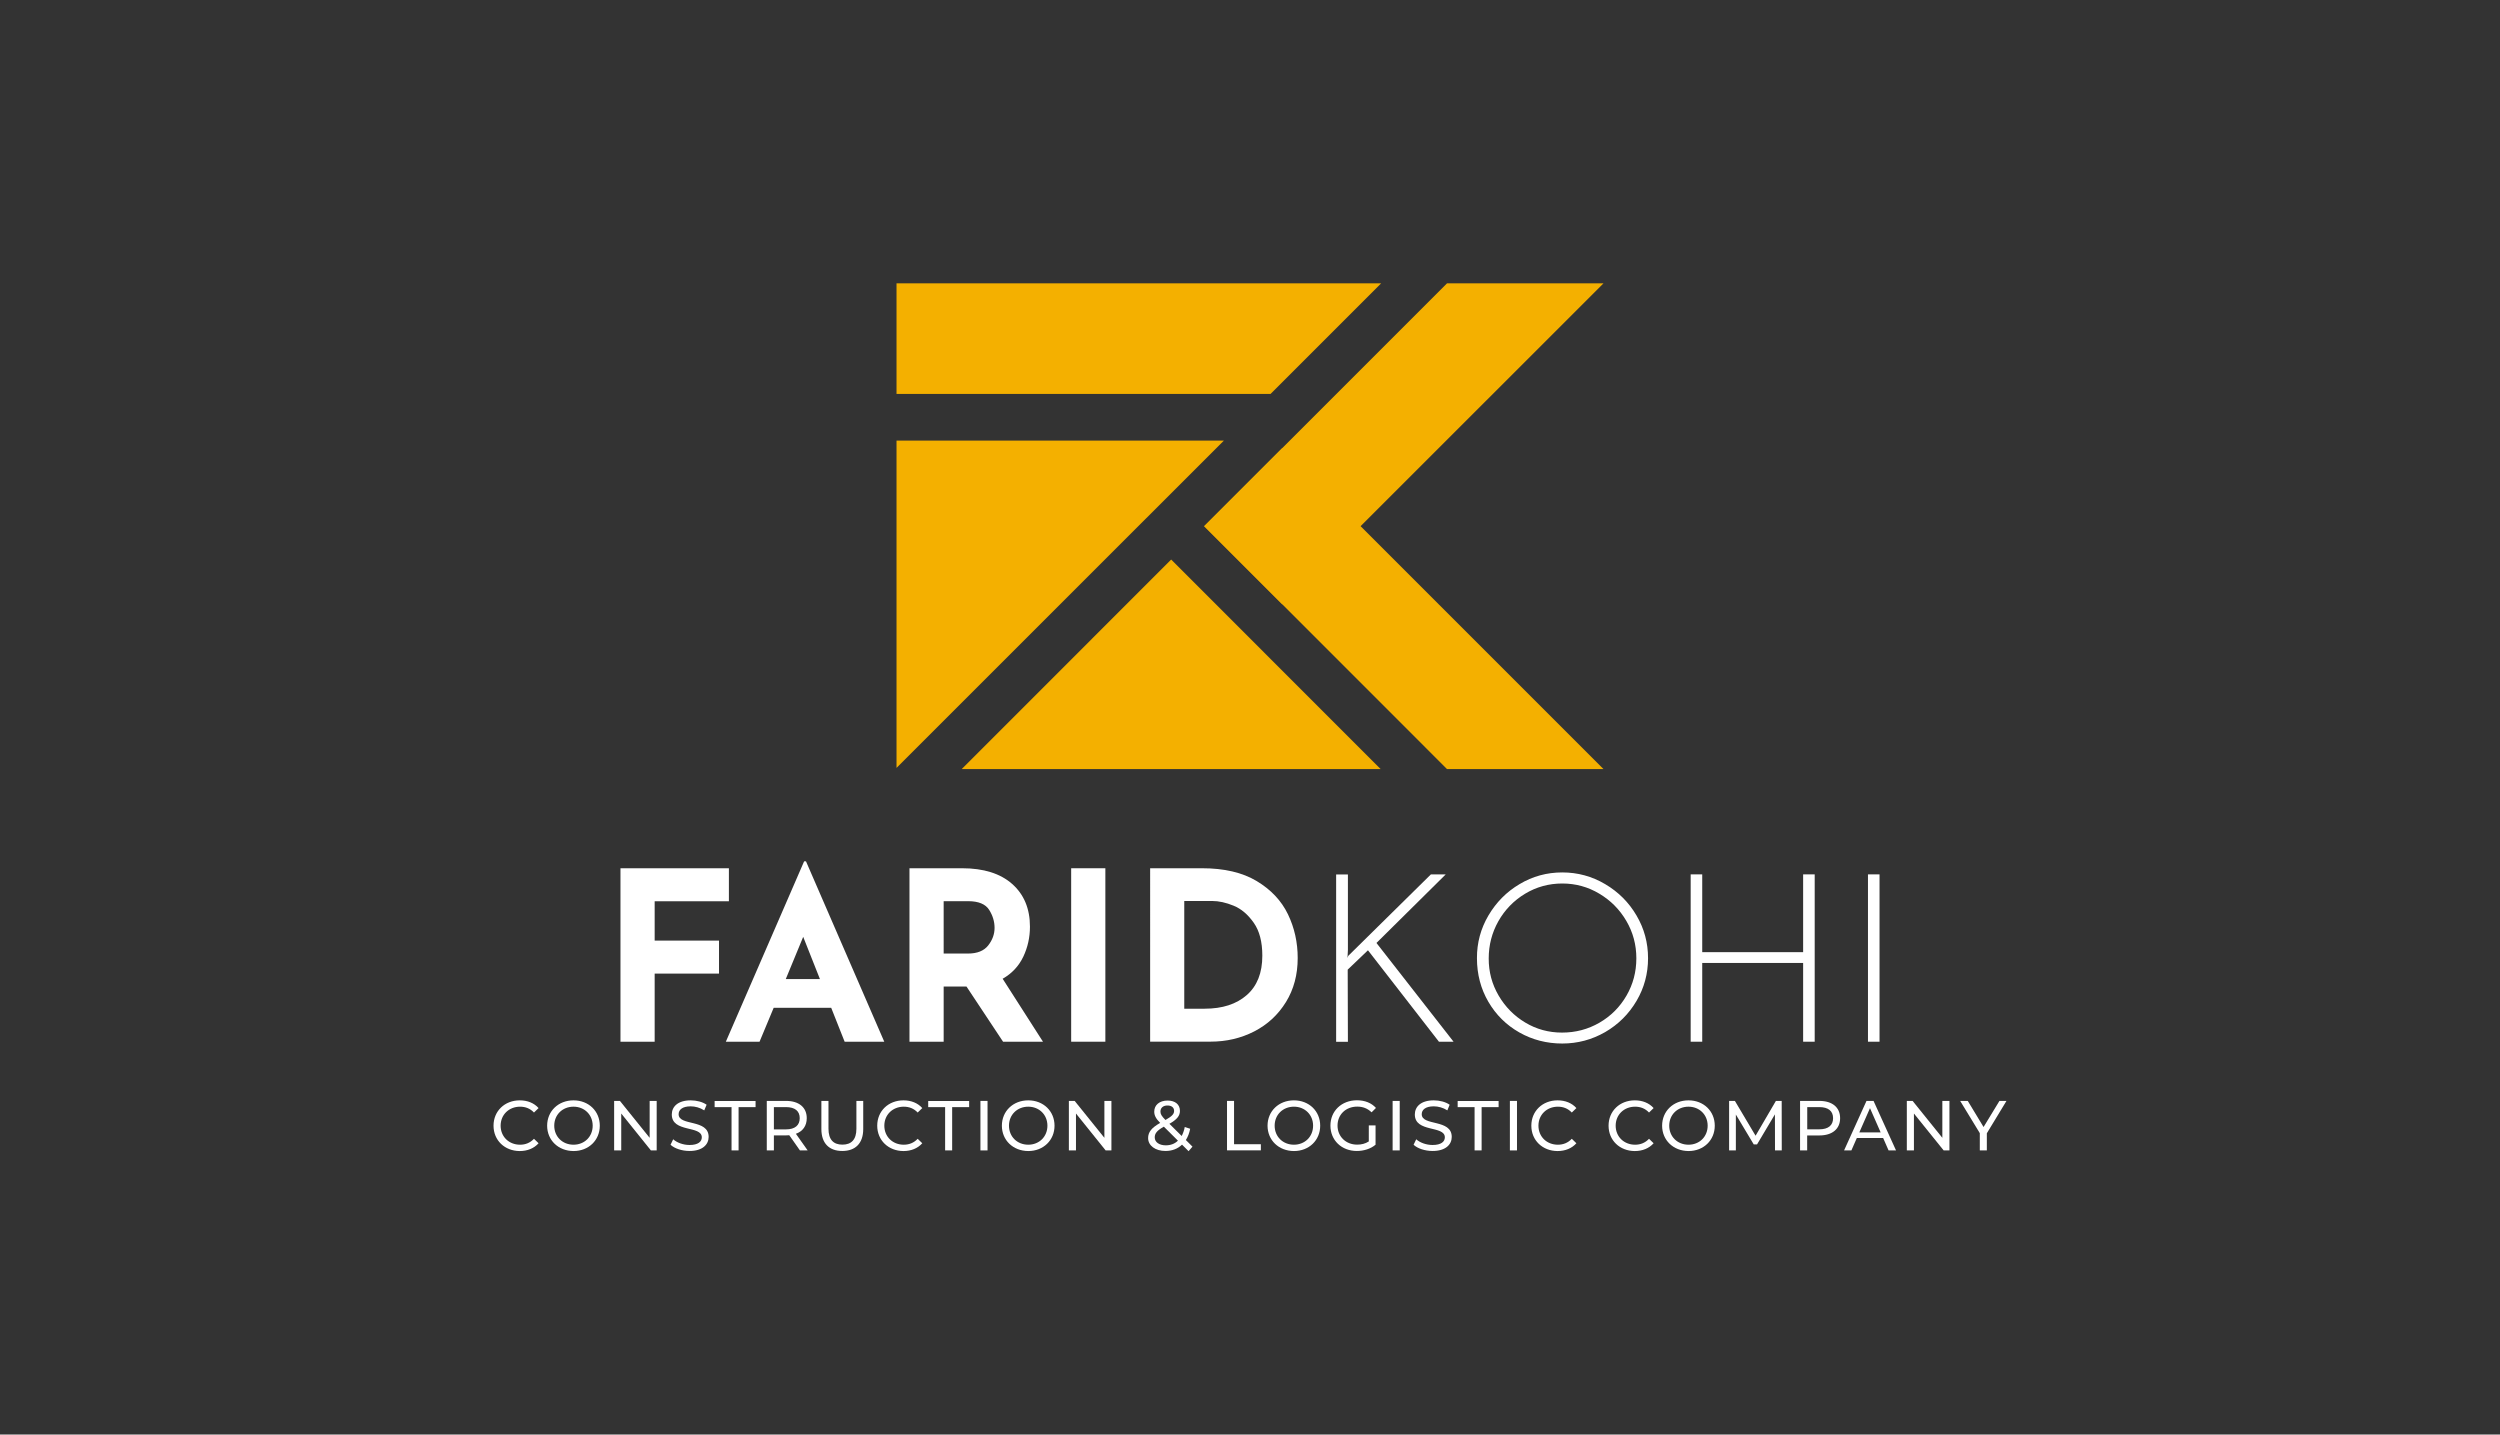 <?xml version="1.0" encoding="utf-8"?>
<!-- Generator: Adobe Illustrator 25.4.1, SVG Export Plug-In . SVG Version: 6.00 Build 0)  -->
<svg version="1.1" id="Layer_1" xmlns="http://www.w3.org/2000/svg" xmlns:xlink="http://www.w3.org/1999/xlink" x="0px" y="0px"
	 viewBox="0 0 359 206" style="enable-background:new 0 0 359 206;" xml:space="preserve">
<rect x="0" y="0" width="359" height="206" fill="#333333" stroke="none"/>
<style type="text/css">
	.st0{fill:#F4B000;}
	.st1{fill:#FFFFFF;}
</style>
<g>
	<g>
		<polygon class="st0" points="198.33,40.69 182.45,56.57 128.74,56.57 128.74,40.69 		"/>
		<polygon class="st0" points="175.75,63.27 128.74,110.27 128.74,110.27 128.74,63.27 		"/>
		<g>
			<polygon class="st0" points="230.26,40.69 195.46,75.48 184.23,86.71 184.15,86.79 172.92,75.56 173,75.48 184.23,64.25 
				207.79,40.69 			"/>
			<polygon class="st0" points="230.26,110.44 207.79,110.44 184.23,86.87 172.92,75.56 184.15,64.33 195.46,75.64 			"/>
		</g>
		<polygon class="st0" points="198.26,110.44 138.1,110.44 168.18,80.35 		"/>
	</g>
	<g>
		<path class="st1" d="M104.67,124.68v4.74H94.01v5.65h9.24v4.74h-9.24v9.78H89.1v-24.91H104.67z"/>
		<path class="st1" d="M119.36,144.72h-8.26l-2.03,4.87h-4.84l11.24-25.9h0.27l11.24,25.9h-5.69L119.36,144.72z M117.74,140.59
			l-2.4-6.06l-2.5,6.06H117.74z"/>
		<path class="st1" d="M144.04,149.59l-5.25-7.92h-3.28v7.92h-4.91v-24.91h7.55c3.09,0,5.49,0.75,7.19,2.25
			c1.7,1.5,2.56,3.55,2.56,6.14c0,1.53-0.32,2.97-0.96,4.32c-0.64,1.34-1.63,2.4-2.96,3.16l5.79,9.04H144.04z M135.51,136.93H139
			c1.33,0,2.3-0.39,2.91-1.17c0.61-0.78,0.91-1.62,0.91-2.52c0-0.9-0.26-1.77-0.78-2.59c-0.52-0.82-1.52-1.24-3.01-1.24h-3.52
			V136.93z"/>
		<path class="st1" d="M158.73,124.68v24.91h-4.91v-24.91H158.73z"/>
		<path class="st1" d="M165.16,124.68h7.45c3.18,0,5.8,0.61,7.85,1.84c2.05,1.23,3.55,2.82,4.49,4.77c0.94,1.95,1.4,4.05,1.4,6.28
			c0,2.39-0.56,4.5-1.69,6.33c-1.13,1.83-2.65,3.23-4.55,4.21c-1.91,0.98-4,1.47-6.28,1.47h-8.67V124.68z M172.98,144.85
			c2.55,0,4.57-0.65,6.06-1.96c1.49-1.31,2.23-3.19,2.23-5.65c0-1.99-0.41-3.57-1.24-4.74c-0.82-1.17-1.78-1.99-2.88-2.44
			c-1.09-0.45-2.13-0.68-3.1-0.68h-3.99v15.47H172.98z"/>
		<path class="st1" d="M193.5,137.57l0.1-0.3l11.88-11.71h2.13l-9.95,9.85l11.07,14.18h-2.1l-10.19-13.13l-2.91,2.78l0.03,10.36
			h-1.69v-24.03h1.69v10.83L193.5,137.57z"/>
		<path class="st1" d="M213.74,131.46c1.11-1.88,2.59-3.39,4.47-4.5c1.87-1.12,3.92-1.68,6.13-1.68c2.21,0,4.27,0.56,6.16,1.68
			c1.9,1.12,3.4,2.62,4.5,4.5c1.11,1.88,1.66,3.93,1.66,6.14c0,2.21-0.55,4.26-1.66,6.14c-1.11,1.88-2.61,3.37-4.5,4.47
			c-1.9,1.09-3.95,1.64-6.16,1.64c-2.23,0-4.29-0.53-6.16-1.59c-1.87-1.06-3.36-2.53-4.45-4.4c-1.09-1.87-1.64-3.96-1.64-6.26
			C212.08,135.4,212.63,133.35,213.74,131.46z M215.2,142.96c0.95,1.62,2.22,2.92,3.83,3.88c1.6,0.96,3.36,1.44,5.28,1.44
			c1.94,0,3.73-0.47,5.37-1.42c1.64-0.95,2.93-2.24,3.88-3.88c0.95-1.64,1.42-3.42,1.42-5.37c0-1.94-0.48-3.73-1.44-5.37
			c-0.96-1.64-2.25-2.94-3.88-3.91c-1.62-0.97-3.4-1.46-5.31-1.46c-1.94,0-3.72,0.49-5.35,1.47c-1.62,0.98-2.9,2.3-3.83,3.94
			c-0.93,1.65-1.39,3.43-1.39,5.35C213.77,139.56,214.25,141.33,215.2,142.96z"/>
		<path class="st1" d="M260.59,149.59h-1.66v-11.31h-14.49v11.31h-1.66v-24.03h1.66v11.17h14.49v-11.17h1.66V149.59z"/>
		<path class="st1" d="M269.9,125.56v24.03h-1.66v-24.03H269.9z"/>
	</g>
	<g>
		<g>
			<path class="st1" d="M70.87,161.65c0-2.1,1.6-3.64,3.77-3.64c1.1,0,2.05,0.38,2.7,1.11l-0.66,0.64c-0.55-0.58-1.22-0.84-2-0.84
				c-1.6,0-2.79,1.16-2.79,2.73c0,1.57,1.19,2.73,2.79,2.73c0.78,0,1.45-0.27,2-0.85l0.66,0.64c-0.65,0.73-1.6,1.12-2.71,1.12
				C72.47,165.28,70.87,163.75,70.87,161.65z"/>
			<path class="st1" d="M78.57,161.65c0-2.08,1.6-3.64,3.79-3.64c2.16,0,3.77,1.54,3.77,3.64c0,2.09-1.6,3.64-3.77,3.64
				C80.17,165.28,78.57,163.73,78.57,161.65z M85.11,161.65c0-1.57-1.18-2.73-2.75-2.73c-1.59,0-2.77,1.16-2.77,2.73
				c0,1.57,1.18,2.73,2.77,2.73C83.93,164.38,85.11,163.22,85.11,161.65z"/>
			<path class="st1" d="M94.3,158.09v7.11h-0.83l-4.26-5.3v5.3h-1.02v-7.11h0.83l4.27,5.3v-5.3H94.3z"/>
			<path class="st1" d="M96.29,164.39l0.38-0.79c0.53,0.48,1.43,0.82,2.35,0.82c1.23,0,1.76-0.48,1.76-1.1
				c0-1.74-4.31-0.64-4.31-3.28c0-1.1,0.85-2.03,2.72-2.03c0.83,0,1.7,0.22,2.28,0.63l-0.34,0.81c-0.62-0.4-1.32-0.58-1.95-0.58
				c-1.21,0-1.73,0.51-1.73,1.13c0,1.74,4.31,0.65,4.31,3.26c0,1.09-0.87,2.02-2.75,2.02C97.92,165.28,96.86,164.92,96.29,164.39z"
				/>
			<path class="st1" d="M105.06,158.98h-2.44v-0.88h5.88v0.88h-2.44v6.22h-1.01V158.98z"/>
			<path class="st1" d="M114.87,165.2l-1.53-2.18c-0.14,0.01-0.29,0.02-0.45,0.02h-1.76v2.16h-1.02v-7.11h2.77
				c1.85,0,2.97,0.93,2.97,2.48c0,1.1-0.57,1.89-1.56,2.24l1.69,2.39H114.87z M114.84,160.57c0-1.02-0.68-1.59-1.98-1.59h-1.73v3.2
				h1.73C114.16,162.18,114.84,161.59,114.84,160.57z"/>
			<path class="st1" d="M117.95,162.13v-4.04h1.02v4c0,1.57,0.72,2.28,2,2.28c1.28,0,2.01-0.71,2.01-2.28v-4h0.98v4.04
				c0,2.06-1.13,3.15-3.01,3.15C119.09,165.28,117.95,164.2,117.95,162.13z"/>
			<path class="st1" d="M125.97,161.65c0-2.1,1.6-3.64,3.77-3.64c1.1,0,2.05,0.38,2.7,1.11l-0.66,0.64c-0.55-0.58-1.22-0.84-2-0.84
				c-1.6,0-2.79,1.16-2.79,2.73c0,1.57,1.19,2.73,2.79,2.73c0.78,0,1.45-0.27,2-0.85l0.66,0.64c-0.65,0.73-1.6,1.12-2.71,1.12
				C127.58,165.28,125.97,163.75,125.97,161.65z"/>
			<path class="st1" d="M135.73,158.98h-2.44v-0.88h5.88v0.88h-2.44v6.22h-1.01V158.98z"/>
			<path class="st1" d="M140.79,158.09h1.02v7.11h-1.02V158.09z"/>
			<path class="st1" d="M143.87,161.65c0-2.08,1.6-3.64,3.79-3.64c2.16,0,3.77,1.54,3.77,3.64c0,2.09-1.6,3.64-3.77,3.64
				C145.47,165.28,143.87,163.73,143.87,161.65z M150.41,161.65c0-1.57-1.18-2.73-2.75-2.73c-1.59,0-2.77,1.16-2.77,2.73
				c0,1.57,1.18,2.73,2.77,2.73C149.23,164.38,150.41,163.22,150.41,161.65z"/>
			<path class="st1" d="M159.6,158.09v7.11h-0.83l-4.26-5.3v5.3h-1.02v-7.11h0.83l4.27,5.3v-5.3H159.6z"/>
			<path class="st1" d="M170.68,165.31l-0.94-0.94c-0.62,0.6-1.43,0.91-2.38,0.91c-1.44,0-2.49-0.76-2.49-1.85
				c0-0.87,0.5-1.48,1.73-2.18c-0.64-0.64-0.85-1.1-0.85-1.62c0-0.95,0.75-1.59,1.92-1.59c1.08,0,1.77,0.56,1.77,1.48
				c0,0.72-0.43,1.24-1.51,1.86l1.76,1.75c0.19-0.37,0.35-0.79,0.44-1.29l0.78,0.25c-0.12,0.63-0.34,1.18-0.62,1.62l0.95,0.95
				L170.68,165.31z M169.15,163.8l-2.02-2.01c-1,0.56-1.31,0.97-1.31,1.54c0,0.68,0.64,1.14,1.59,1.14
				C168.1,164.47,168.69,164.25,169.15,163.8z M166.64,159.61c0,0.37,0.14,0.63,0.72,1.22c0.93-0.53,1.24-0.85,1.24-1.3
				c0-0.47-0.34-0.78-0.94-0.78C167.02,158.74,166.64,159.1,166.64,159.61z"/>
			<path class="st1" d="M176.19,158.09h1.02v6.22h3.85v0.88h-4.86V158.09z"/>
			<path class="st1" d="M182.02,161.65c0-2.08,1.6-3.64,3.79-3.64c2.16,0,3.77,1.54,3.77,3.64c0,2.09-1.6,3.64-3.77,3.64
				C183.62,165.28,182.02,163.73,182.02,161.65z M188.56,161.65c0-1.57-1.18-2.73-2.75-2.73c-1.59,0-2.77,1.16-2.77,2.73
				c0,1.57,1.18,2.73,2.77,2.73C187.38,164.38,188.56,163.22,188.56,161.65z"/>
			<path class="st1" d="M196.56,161.61h0.97v2.77c-0.71,0.6-1.7,0.9-2.69,0.9c-2.18,0-3.79-1.53-3.79-3.64c0-2.1,1.6-3.64,3.81-3.64
				c1.13,0,2.08,0.38,2.73,1.1l-0.63,0.63c-0.59-0.57-1.26-0.82-2.06-0.82c-1.65,0-2.83,1.15-2.83,2.73c0,1.56,1.19,2.73,2.82,2.73
				c0.6,0,1.16-0.13,1.67-0.46V161.61z"/>
			<path class="st1" d="M199.98,158.09H201v7.11h-1.02V158.09z"/>
			<path class="st1" d="M202.99,164.39l0.38-0.79c0.53,0.48,1.43,0.82,2.35,0.82c1.23,0,1.76-0.48,1.76-1.1
				c0-1.74-4.31-0.64-4.31-3.28c0-1.1,0.85-2.03,2.72-2.03c0.83,0,1.7,0.22,2.28,0.63l-0.33,0.81c-0.62-0.4-1.32-0.58-1.95-0.58
				c-1.21,0-1.73,0.51-1.73,1.13c0,1.74,4.31,0.65,4.31,3.26c0,1.09-0.87,2.02-2.75,2.02C204.62,165.28,203.56,164.92,202.99,164.39
				z"/>
			<path class="st1" d="M211.76,158.98h-2.44v-0.88h5.88v0.88h-2.44v6.22h-1.01V158.98z"/>
			<path class="st1" d="M216.82,158.09h1.02v7.11h-1.02V158.09z"/>
			<path class="st1" d="M219.9,161.65c0-2.1,1.6-3.64,3.77-3.64c1.1,0,2.05,0.38,2.7,1.11l-0.66,0.64c-0.55-0.58-1.22-0.84-2-0.84
				c-1.6,0-2.79,1.16-2.79,2.73c0,1.57,1.19,2.73,2.79,2.73c0.78,0,1.45-0.27,2-0.85l0.66,0.64c-0.65,0.73-1.6,1.12-2.71,1.12
				C221.5,165.28,219.9,163.75,219.9,161.65z"/>
			<path class="st1" d="M230.99,161.65c0-2.1,1.6-3.64,3.77-3.64c1.1,0,2.05,0.38,2.7,1.11l-0.66,0.64c-0.55-0.58-1.22-0.84-2-0.84
				c-1.6,0-2.79,1.16-2.79,2.73c0,1.57,1.19,2.73,2.79,2.73c0.78,0,1.45-0.27,2-0.85l0.66,0.64c-0.65,0.73-1.6,1.12-2.71,1.12
				C232.59,165.28,230.99,163.75,230.99,161.65z"/>
			<path class="st1" d="M238.68,161.65c0-2.08,1.6-3.64,3.79-3.64c2.16,0,3.77,1.54,3.77,3.64c0,2.09-1.6,3.64-3.77,3.64
				C240.29,165.28,238.68,163.73,238.68,161.65z M245.22,161.65c0-1.57-1.18-2.73-2.75-2.73c-1.59,0-2.77,1.16-2.77,2.73
				c0,1.57,1.18,2.73,2.77,2.73C244.05,164.38,245.22,163.22,245.22,161.65z"/>
			<path class="st1" d="M254.89,165.2l-0.01-5.18l-2.57,4.32h-0.47l-2.57-4.29v5.15h-0.97v-7.11h0.83l2.97,5l2.92-5h0.83l0.01,7.11
				H254.89z"/>
			<path class="st1" d="M264.24,160.57c0,1.54-1.12,2.48-2.97,2.48h-1.76v2.15h-1.02v-7.11h2.77
				C263.13,158.09,264.24,159.03,264.24,160.57z M263.23,160.57c0-1.02-0.68-1.59-1.98-1.59h-1.73v3.19h1.73
				C262.55,162.17,263.23,161.59,263.23,160.57z"/>
			<path class="st1" d="M270.42,163.42h-3.78l-0.78,1.78h-1.05l3.22-7.11h1.01l3.23,7.11h-1.07L270.42,163.42z M270.06,162.61
				l-1.53-3.48l-1.53,3.48H270.06z"/>
			<path class="st1" d="M279.94,158.09v7.11h-0.83l-4.27-5.3v5.3h-1.02v-7.11h0.83l4.27,5.3v-5.3H279.94z"/>
			<path class="st1" d="M285.31,162.74v2.46h-1.01v-2.48l-2.82-4.63h1.09l2.27,3.75l2.28-3.75h1.01L285.31,162.74z"/>
		</g>
	</g>
</g>
</svg>
